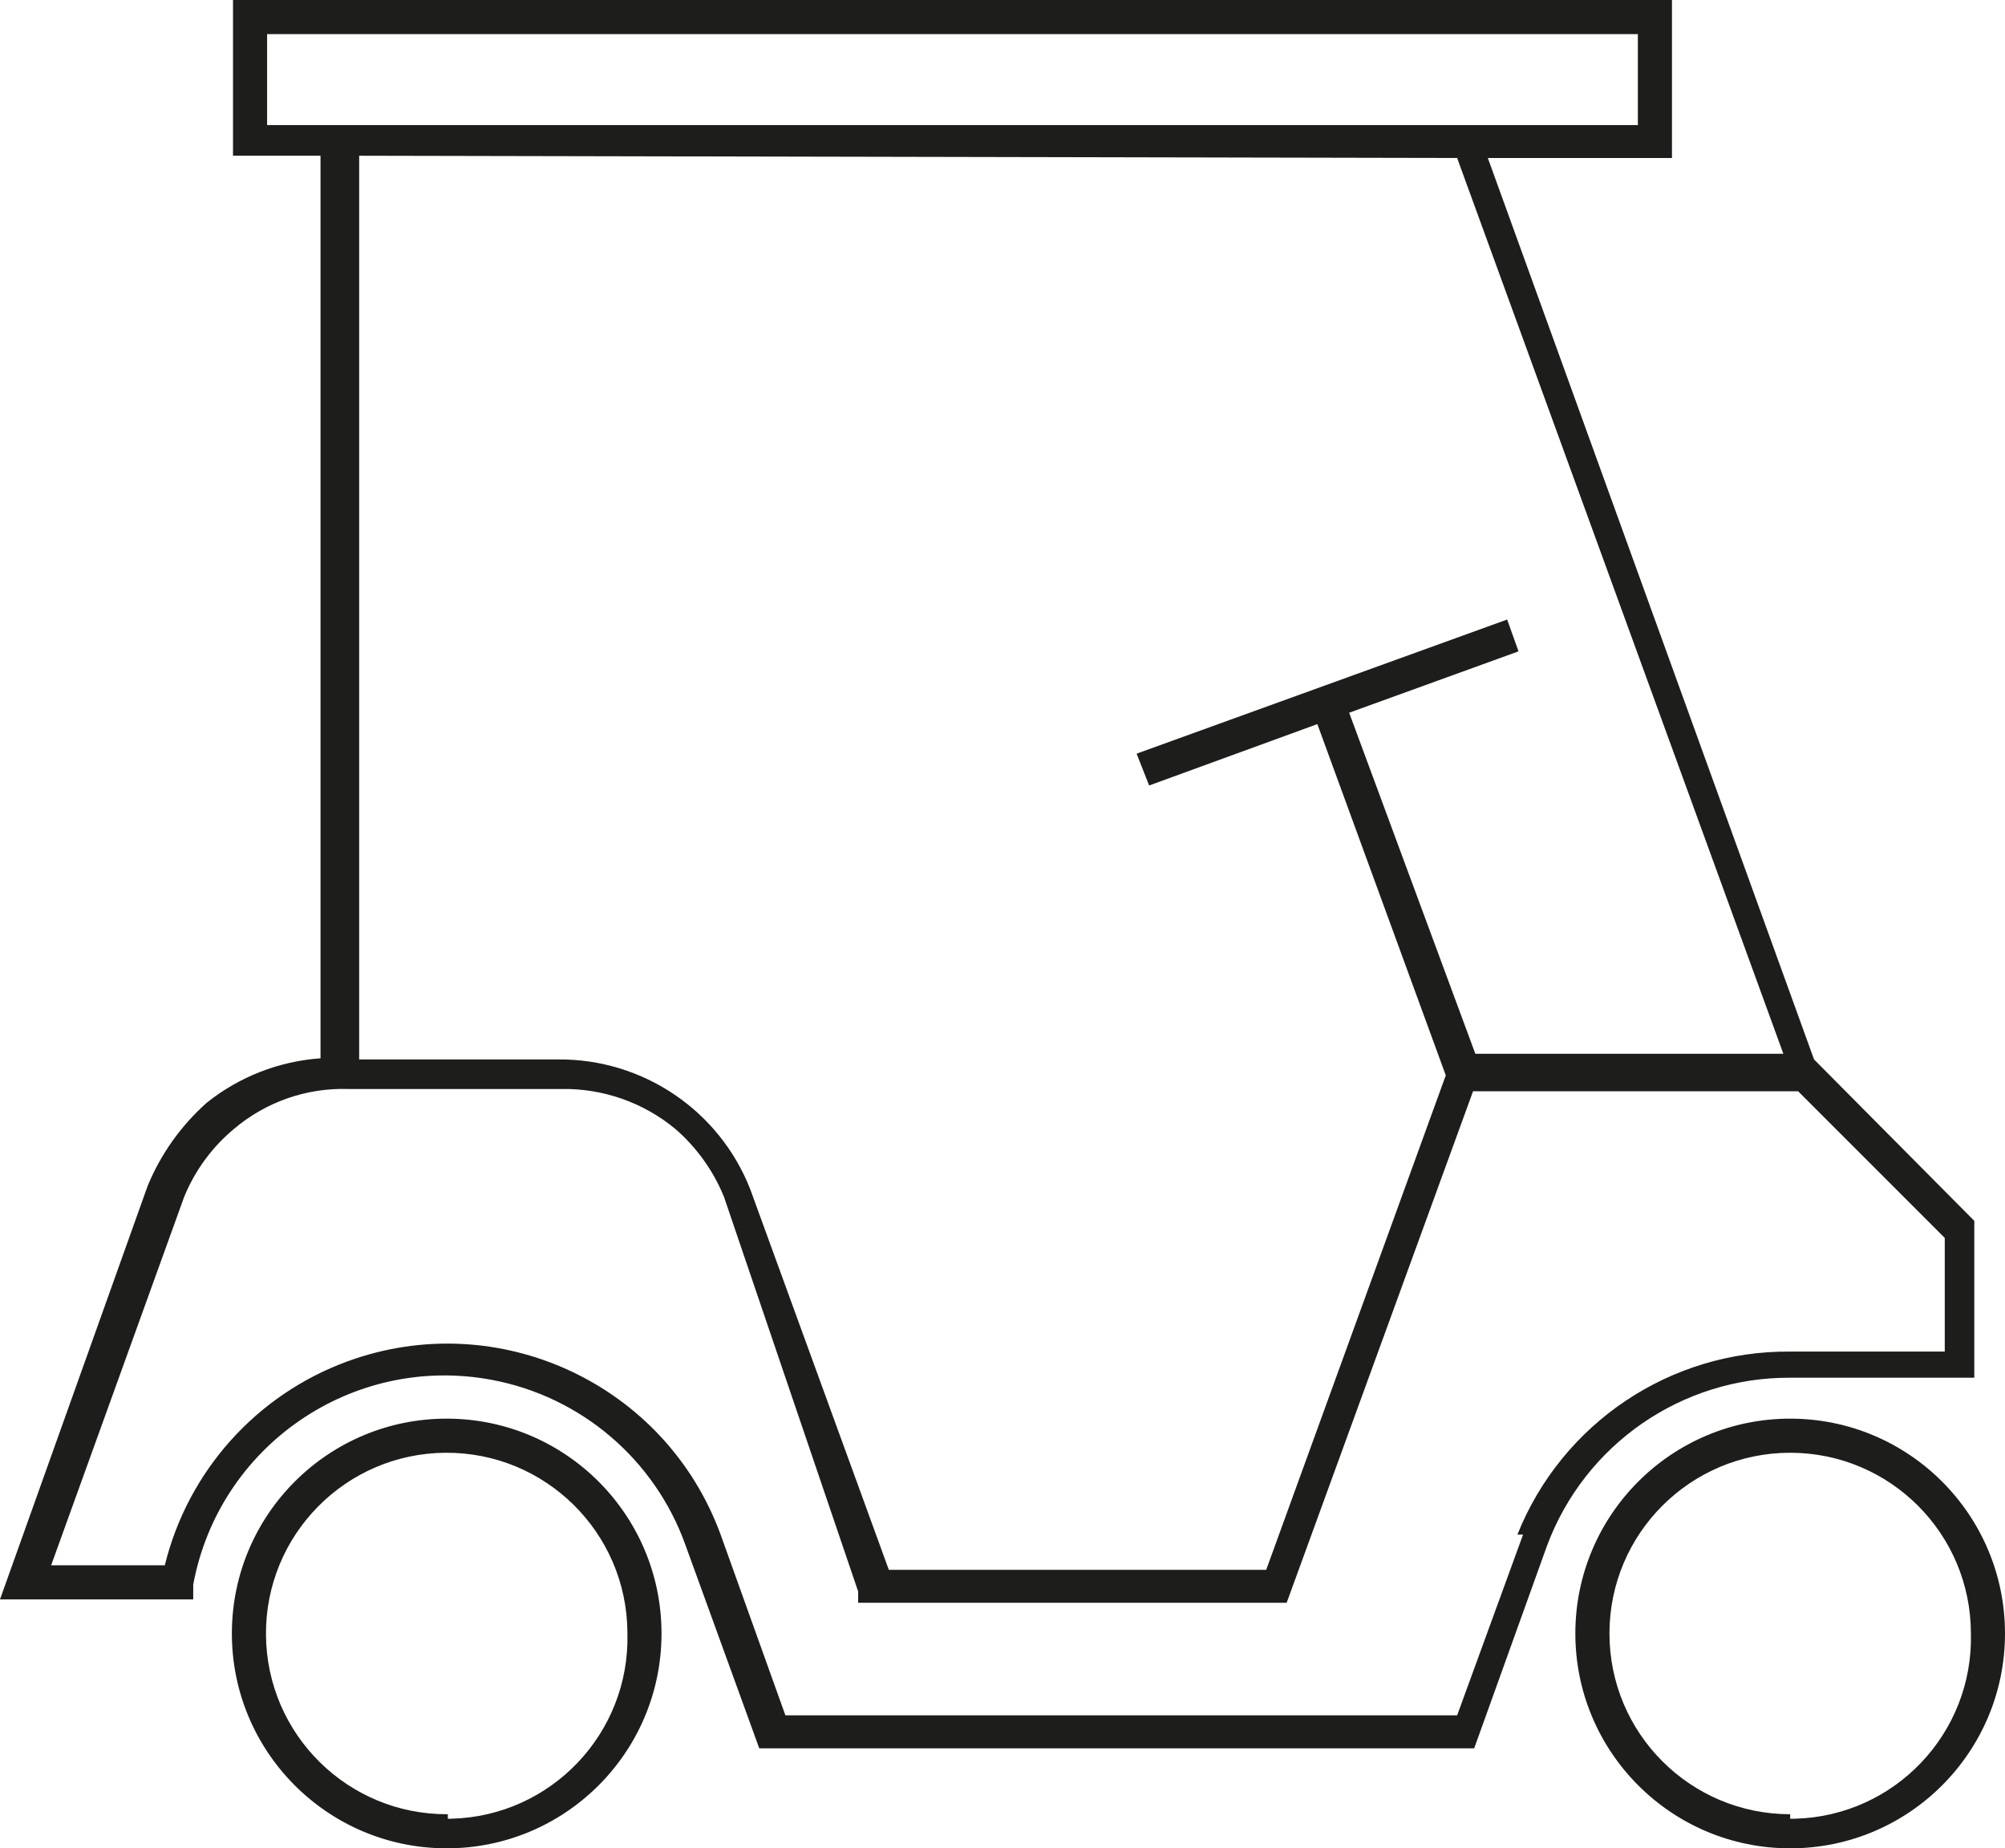<?xml version="1.0" encoding="utf-8"?>
<!-- Generator: Adobe Illustrator 23.1.1, SVG Export Plug-In . SVG Version: 6.00 Build 0)  -->
<svg xmlns="http://www.w3.org/2000/svg" xmlns:xlink="http://www.w3.org/1999/xlink" version="1.1" id="Ebene_1" x="0px" y="0px" viewBox="0 0 283.465 261.289" style="enable-background:new 0 0 283.465 261.289;" xml:space="preserve" width="283.465" height="261.289">
<style type="text/css">
	.st0{fill:#1D1D1B;}
</style>
<g>
	<path class="st0" d="M253.093,200.546c-16.774,0-30.371,13.598-30.371,30.371   c0,16.774,13.598,30.371,30.371,30.371c16.774,0,30.371-13.598,30.371-30.371c0-0,0-0,0-0   C283.465,214.144,269.867,200.546,253.093,200.546z M253.093,256.468   c-14.111,0-25.55-11.439-25.55-25.55s11.439-25.55,25.55-25.55   c14.111,0,25.55,11.439,25.55,25.55c0.355,14.107-10.793,25.83-24.9,26.185   c-0.217,0.005-0.434,0.008-0.651,0.008V256.468z"/>
	<path class="st0" d="M63.314,200.546c-16.773-0.089-30.443,13.437-30.531,30.21   c-0.089,16.773,13.437,30.443,30.21,30.531c16.773,0.089,30.443-13.437,30.531-30.21   c0-0.053,0-0.107,0-0.16C93.524,214.207,80.024,200.635,63.314,200.546z M63.314,256.468   c-14.111,0.089-25.622-11.278-25.711-25.389c-0.089-14.111,11.278-25.622,25.389-25.711   c14.111-0.089,25.622,11.278,25.711,25.389c0,0.053,0.001,0.107,0.001,0.16   c0.355,14.107-10.792,25.83-24.899,26.186c-0.164,0.004-0.327,0.007-0.491,0.008V256.468z"/>
	<path class="st0" d="M253.093,194.761h26.032v-22.176l-22.658-22.819L210.349,22.336h26.032V0H32.942v22.015   h12.373v127.591c-5.867,0.416-11.47,2.601-16.069,6.267c-3.637,3.228-6.494,7.239-8.356,11.731   L0,226.097h27.318v-2.089c3.64-19.634,22.507-32.599,42.141-28.959   c12.646,2.345,23.094,11.23,27.439,23.335l0,0l10.445,28.764h101.077l10.284-28.604   C224.036,204.182,237.774,194.681,253.093,194.761z M37.763,4.821h193.797v12.856H37.763V4.821z    M206.01,22.336l46.119,126.627h-43.548L190.744,100.755l23.943-8.677l-1.607-4.499l-52.386,18.962   l1.768,4.499l23.783-8.677l18.158,49.655l-25.39,69.902h-53.35l-19.605-53.833   c-4.389-11.138-15.186-18.421-27.157-18.319H50.779V22.015L206.01,22.336z M215.33,216.937   l-9.32,25.55H111.04l-9.16-25.55l0,0c-7.814-21.334-31.442-32.294-52.776-24.48   c-12.863,4.711-22.537,15.516-25.803,28.819H7.231l18.801-52.065   c1.528-3.747,3.956-7.059,7.071-9.642c4.479-3.793,10.202-5.797,16.069-5.624h30.211   c5.855-0.099,11.554,1.896,16.069,5.624c3.032,2.623,5.4,5.927,6.91,9.642l18.962,55.761v1.607   h60.582l26.354-72.312h45.959l20.73,20.73v16.069h-21.854c-16.96-0.151-32.273,10.122-38.567,25.872   H215.33z"/>
</g>
</svg>

